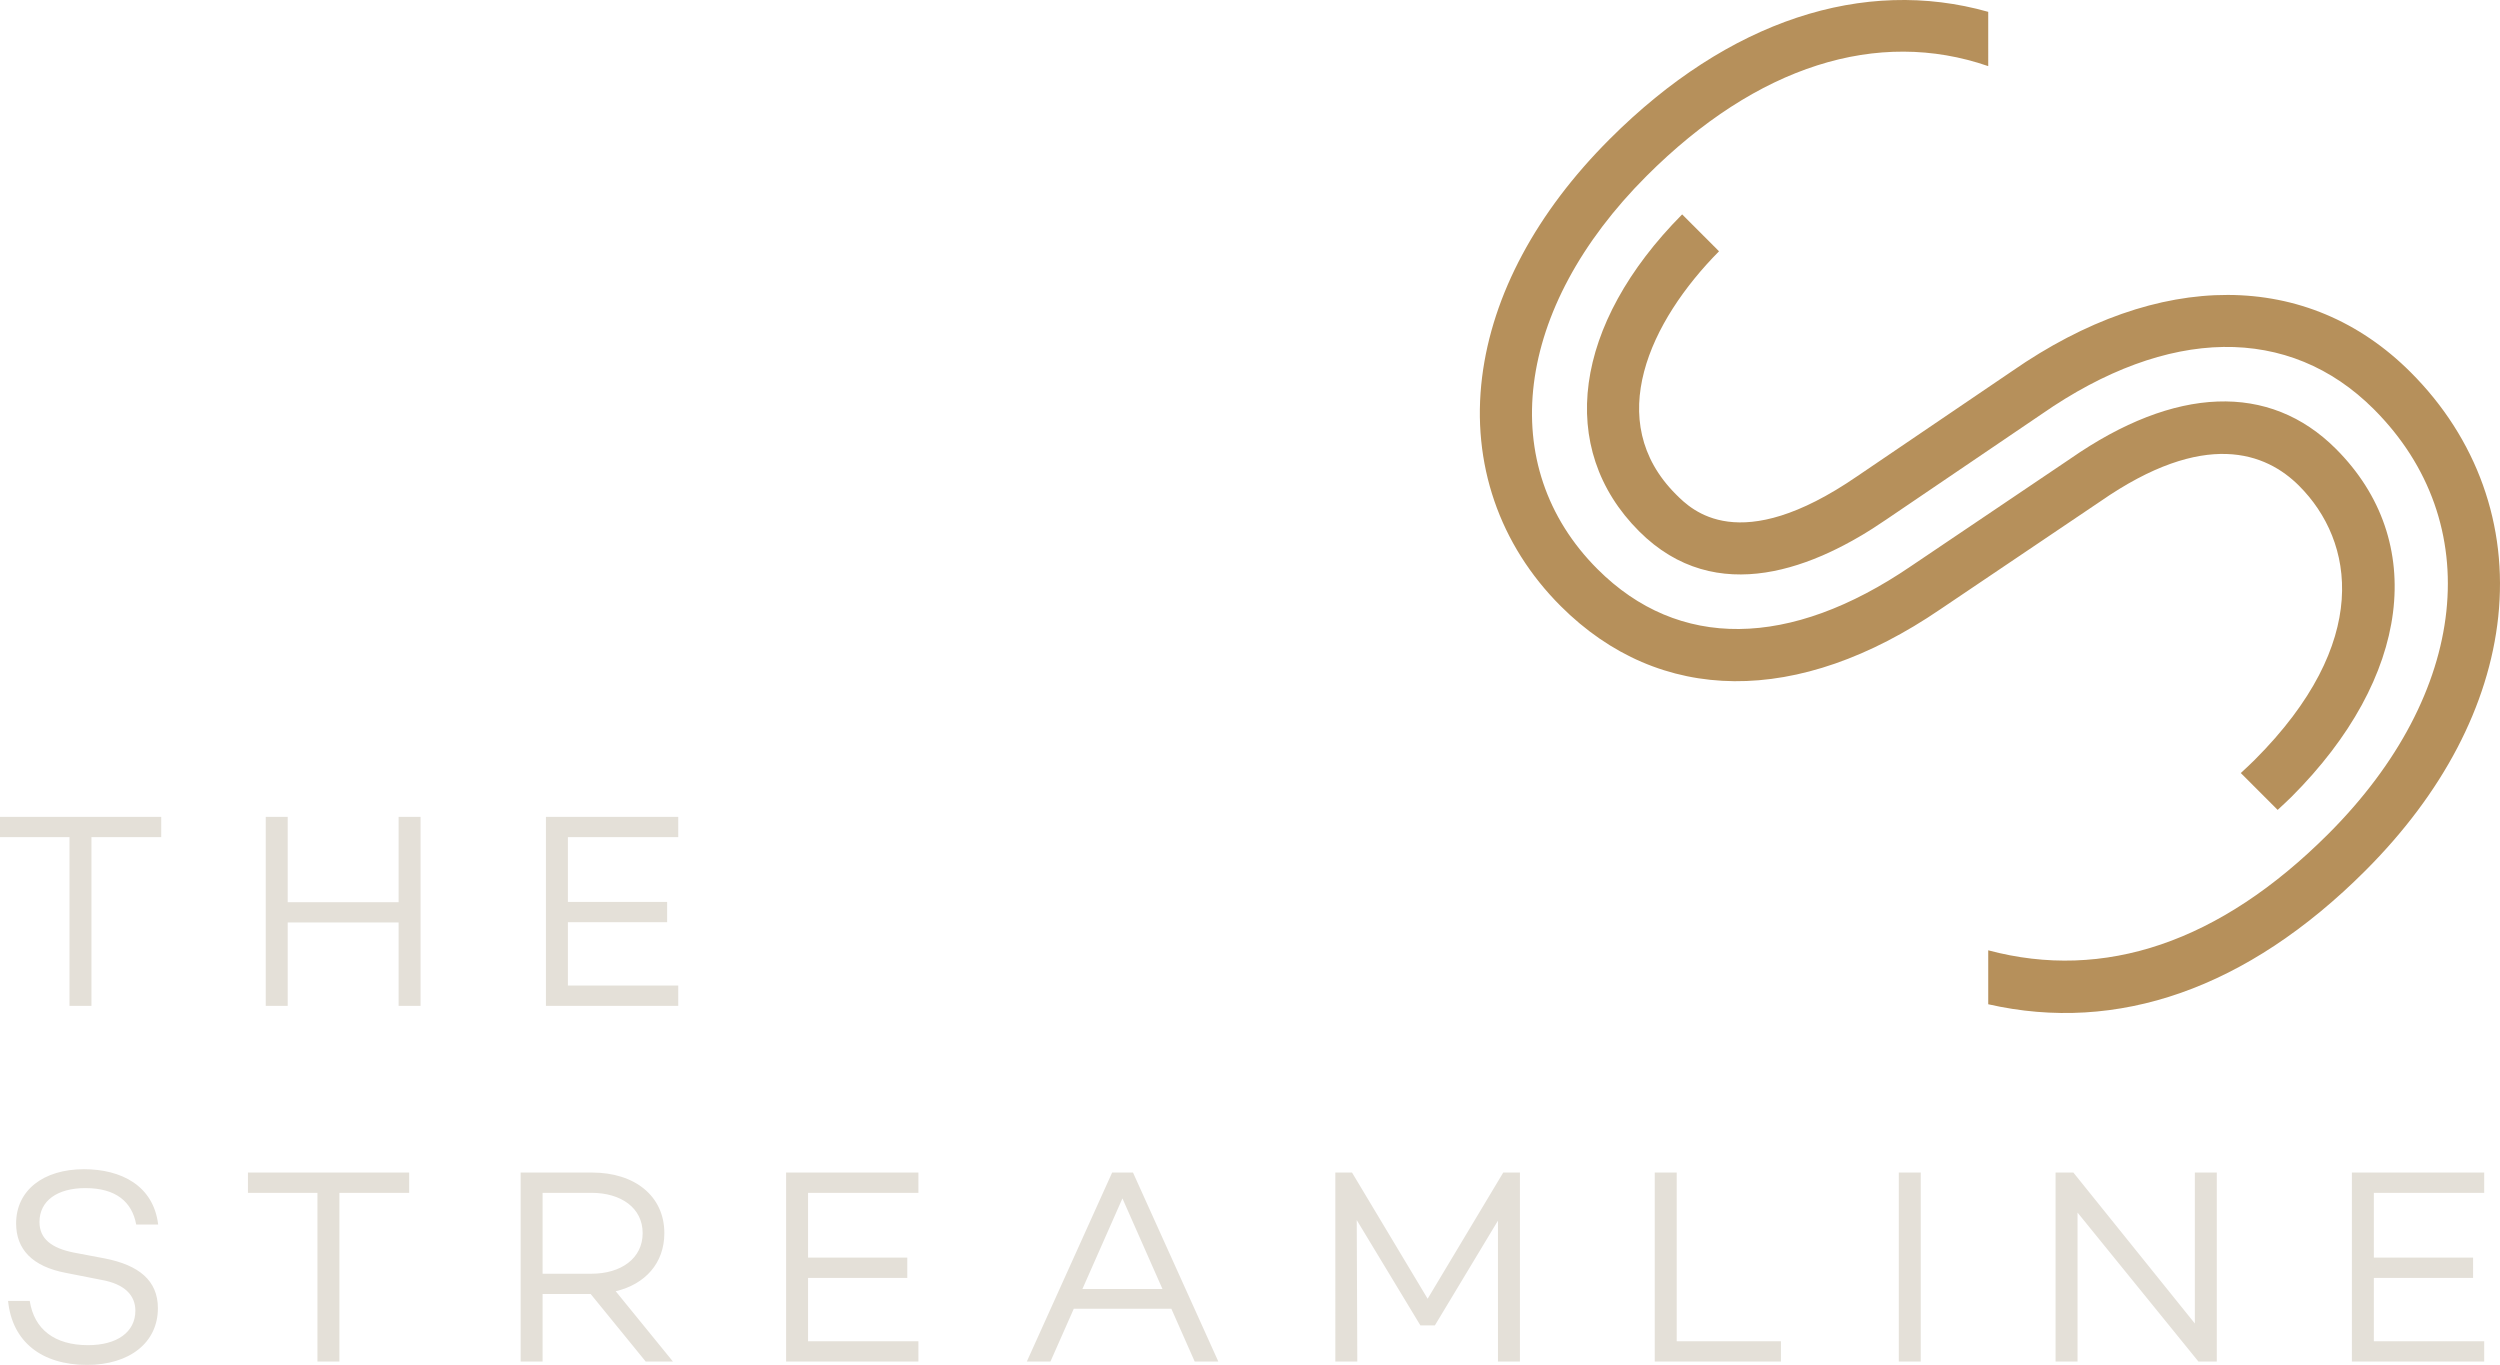 <svg xmlns="http://www.w3.org/2000/svg" xmlns:xlink="http://www.w3.org/1999/xlink" width="1061.273" height="579.412" viewBox="0 0 1061.273 579.412"><defs><clipPath id="clip-path"><rect id="Rectangle_46" data-name="Rectangle 46" width="433.066" height="430.027" fill="#b6905b"></rect></clipPath></defs><g id="Group_105" data-name="Group 105" transform="translate(4601.926 -13580.764)"><path id="Path_391" data-name="Path 391" d="M71.862-80.24H3.422v8.614h29.5V0h9.322V-71.626H71.862Zm100.772,0v36.226H125.552V-80.24H116.23V0h9.322V-35.4h47.082V0h9.322V-80.24Zm118.708,8.614V-80.24H235.174V0h56.168V-8.614H244.5v-26.9h42.126v-8.614H244.5V-71.626ZM39.058,69.344c-17.228,0-28.792,8.968-28.792,23.01,0,10.974,6.844,18.29,21.122,21l14.986,2.95c10.148,1.77,14.514,6.726,14.514,13.1,0,9.086-7.788,14.632-20.06,14.632-14.278,0-22.892-6.726-24.78-18.762h-9.2c1.77,17.346,14.278,27.14,33.512,27.14,18.054,0,30.09-9.44,30.09-24.072,0-11.8-8.142-18.29-22.538-21.122l-13.1-2.478c-9.558-1.888-14.632-5.9-14.632-12.98,0-9.086,7.67-14.4,19.47-14.4,13.1,0,19.824,5.9,21.594,15.458h9.322C68.558,76.306,54.87,69.344,39.058,69.344Zm138.06,1.416h-68.44v8.614h29.5V151H147.5V79.374h29.618ZM277.536,151H289.1l-24.308-29.854c12.508-2.95,20.65-11.918,20.65-24.662,0-15.812-12.626-25.724-30.68-25.724H224.436V151h9.322V122.326h20.414ZM233.758,79.374h20.768c12.508,0,21.712,6.372,21.712,17.11s-9.2,17.228-21.712,17.228H233.758Zm159.536,0V70.76H337.126V151h56.168v-8.614H346.448v-26.9h42.126v-8.614H346.448V79.374ZM510.586,151h10.03L484.39,70.76h-8.85L439.314,151h10.03l9.912-22.42h41.418Zm-47.672-30.8,16.992-38.468L496.9,120.2ZM648.646,70.76h-7.08l-32.1,53.572-32.1-53.572h-7.08V151h9.322l-.236-60.062L606.4,135.66h6.136l26.786-44.486V151h9.322ZM715.2,142.386V70.76h-9.322V151h53.572v-8.614ZM809.48,70.76V151H818.8V70.76Zm125.67,0v64.074L883.584,70.76h-7.552V151h9.322V87.752L936.684,151h7.788V70.76Zm122.838,8.614V70.76H1001.82V151h56.168v-8.614h-46.846v-26.9h42.126v-8.614h-42.126V79.374Z" transform="translate(-4605.348 14007.76)" fill="#e4e0d8"></path><g id="Group_104" data-name="Group 104" transform="translate(-3973.718 13580.764)"><g id="Group_94" data-name="Group 94" transform="translate(0 0)" clip-path="url(#clip-path)"><path id="Path_389" data-name="Path 389" d="M250.685,194.718l-67.629,45.606c-51.5,35.149-98.769,35.614-133.093,1.29C6.272,197.923,14.637,130.842,70.779,74.7c46.869-46.863,98.138-62.84,145.034-46.63V5.029C163-9.918,105.606,8.556,55.123,59.045,24.06,90.108,5.331,125.046.957,160.084-3.6,196.689,8.237,231.2,34.3,257.27c42.074,42.074,100.845,42.567,161.239,1.34l67.524-45.534.133-.083.127-.089c44.433-30.886,70.436-20.688,84.431-6.7,23.578,23.578,31.008,66.544-18.856,116.4-1.965,1.965-3.914,3.742-5.863,5.564l15.639,15.645c1.965-1.838,3.925-3.593,5.885-5.547,50.594-50.594,57.991-108.579,18.85-147.719-28.217-28.223-68.254-26.739-112.726,4.169" transform="translate(0 -0.002)" fill="#b6905b"></path><path id="Path_390" data-name="Path 390" d="M188.628,83.011l-65.813,44.66c-50.063,34.379-70.192,14.25-76.808,7.634C14.895,104.193,34.941,61.725,64.271,32.1L48.615,16.44C2.394,63.065-4.819,115.8,30.346,150.961c32.868,32.868,75.186,15.44,104.9-4.971L201.262,101.2c53.628-37.252,105.025-38.022,140.965-2.082,48.153,48.153,40.419,120.593-19.249,180.261-46.16,46.16-95.226,62.608-144.425,49.465v22.9c54.807,12.478,109.858-6.477,160.087-56.706,32.89-32.89,52.4-70.153,56.413-107.754C399.2,148.442,386,111.572,357.883,83.454,314.275,39.847,251,39.681,188.628,83.011" transform="translate(37.261 74.574)" fill="#b6905b"></path></g></g></g></svg>